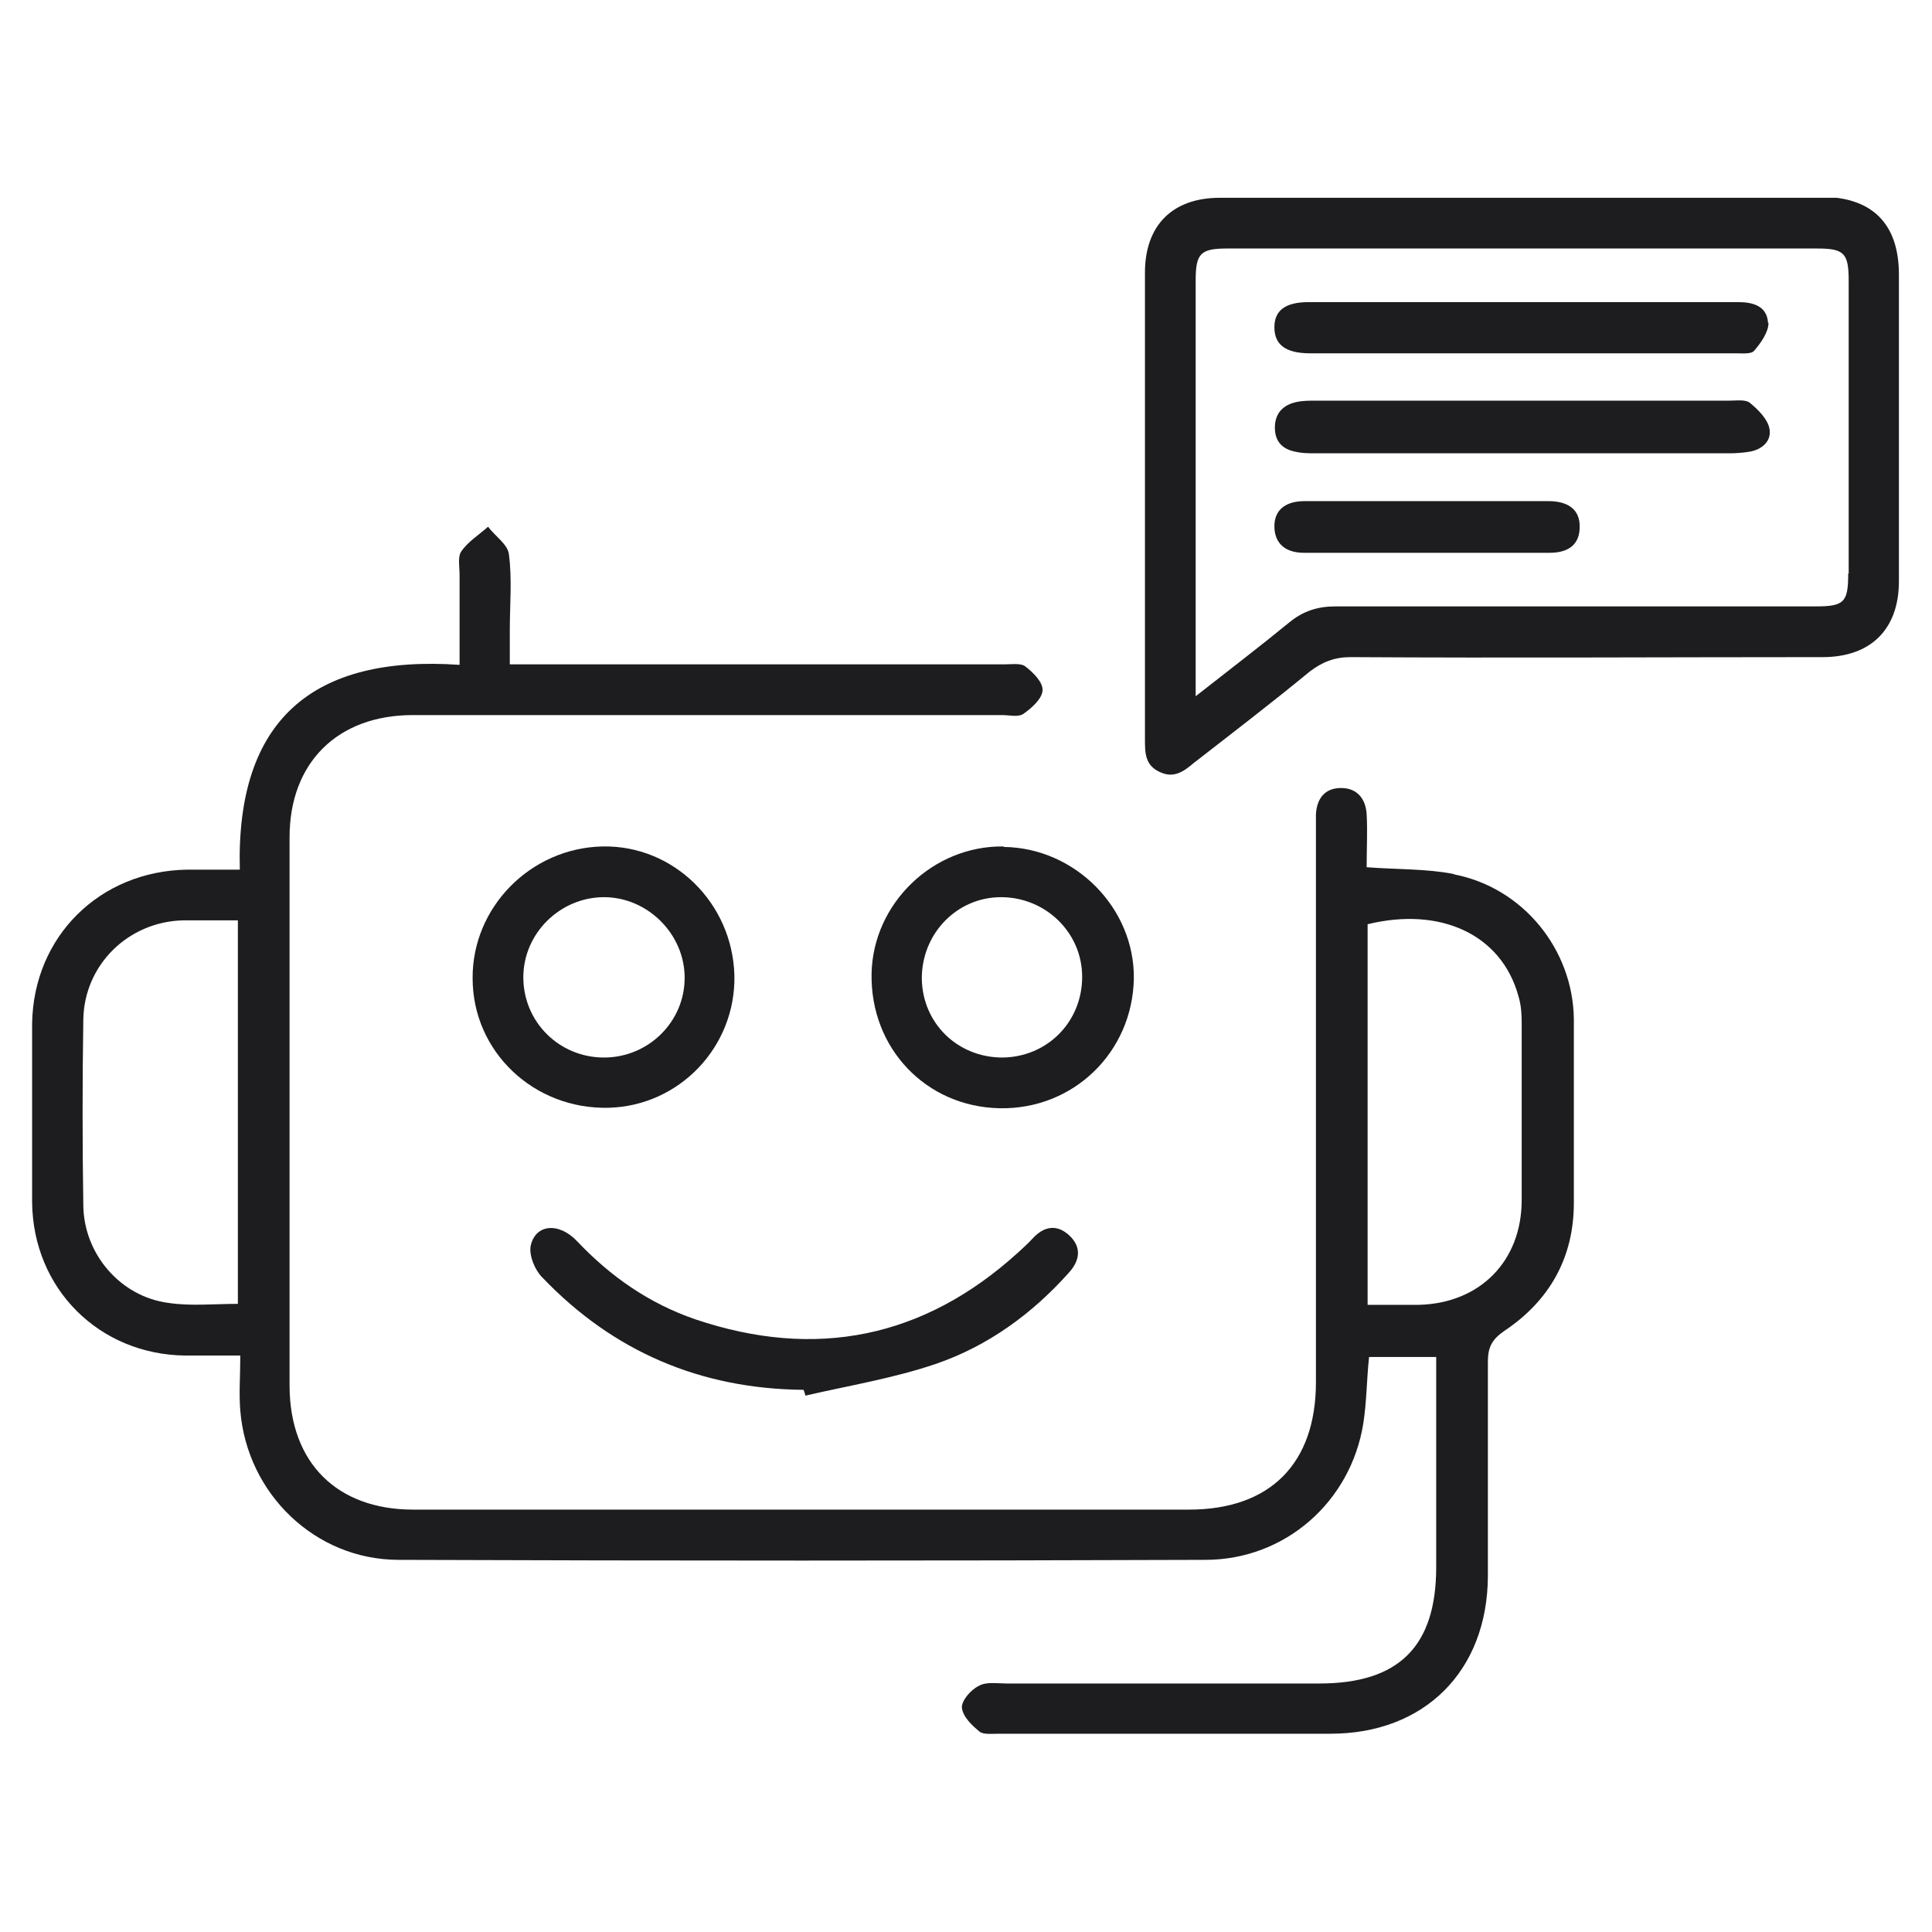 <svg width="40" height="40" viewBox="0 0 40 40" fill="none" xmlns="http://www.w3.org/2000/svg">
<g clip-path="url(#clip0_2434_5853)">
<path d="M30.095 18.095C29.535 17.985 28.955 18.005 28.295 17.955C28.295 17.575 28.315 17.215 28.295 16.855C28.275 16.545 28.105 16.315 27.765 16.315C27.425 16.315 27.265 16.535 27.245 16.855C27.245 16.965 27.245 17.085 27.245 17.195V28.615C27.245 30.295 26.305 31.255 24.615 31.255C19.265 31.255 13.915 31.255 8.555 31.255C6.985 31.255 6.005 30.295 5.995 28.705V17.335C5.995 15.785 6.995 14.805 8.545 14.805H20.755C20.905 14.805 21.085 14.855 21.195 14.775C21.365 14.655 21.575 14.465 21.585 14.295C21.595 14.125 21.395 13.925 21.225 13.795C21.135 13.725 20.935 13.755 20.795 13.755C17.625 13.755 14.445 13.755 11.265 13.755H10.555C10.555 13.455 10.555 13.255 10.555 13.045C10.555 12.515 10.605 11.985 10.535 11.465C10.505 11.265 10.245 11.095 10.105 10.905C9.915 11.075 9.685 11.215 9.545 11.425C9.475 11.535 9.515 11.735 9.515 11.905V13.765C6.475 13.555 4.885 14.905 4.965 18.005C4.555 18.005 4.215 18.005 3.875 18.005C2.055 18.035 0.695 19.395 0.665 21.185C0.665 22.425 0.665 23.655 0.665 24.895C0.685 26.685 2.055 28.045 3.835 28.065C4.185 28.065 4.535 28.065 4.975 28.065C4.975 28.495 4.945 28.855 4.975 29.205C5.115 30.925 6.525 32.295 8.255 32.295C13.815 32.315 19.385 32.315 24.955 32.295C26.605 32.295 27.965 31.095 28.225 29.475C28.295 29.035 28.295 28.565 28.345 28.095H29.735V32.445C29.735 34.085 28.965 34.855 27.315 34.855C25.155 34.855 23.005 34.855 20.845 34.855C20.645 34.855 20.415 34.815 20.265 34.905C20.095 34.985 19.905 35.215 19.915 35.355C19.935 35.545 20.125 35.725 20.285 35.855C20.365 35.915 20.545 35.895 20.675 35.895C22.965 35.895 25.255 35.895 27.545 35.895C29.495 35.895 30.795 34.595 30.805 32.635C30.805 31.155 30.805 29.675 30.805 28.195C30.805 27.895 30.885 27.735 31.145 27.555C32.075 26.935 32.585 26.045 32.585 24.905C32.585 23.625 32.585 22.355 32.585 21.095C32.565 19.655 31.535 18.385 30.115 18.105L30.095 18.095ZM4.925 26.995C4.425 26.995 3.945 27.045 3.485 26.975C2.495 26.845 1.735 25.965 1.725 24.955C1.705 23.665 1.705 22.395 1.725 21.105C1.745 19.975 2.655 19.085 3.785 19.055C4.145 19.055 4.495 19.055 4.925 19.055V26.985V26.995ZM31.505 24.845C31.505 26.115 30.635 26.985 29.375 27.015C29.035 27.015 28.695 27.015 28.315 27.015V19.135C29.835 18.765 31.085 19.355 31.435 20.615C31.495 20.805 31.505 21.005 31.505 21.195C31.505 22.405 31.505 23.625 31.505 24.845Z" fill="#1D1D20"/>
<path d="M20.775 17.525C19.315 17.505 18.075 18.705 18.045 20.155C18.015 21.705 19.175 22.915 20.695 22.945C22.225 22.975 23.445 21.785 23.475 20.265C23.495 18.805 22.265 17.555 20.785 17.535L20.775 17.525ZM20.755 21.895C19.825 21.895 19.095 21.185 19.085 20.255C19.085 19.325 19.815 18.575 20.725 18.575C21.645 18.575 22.405 19.305 22.405 20.225C22.405 21.155 21.685 21.885 20.755 21.895Z" fill="#1D1D20"/>
<path d="M12.475 17.525C10.985 17.555 9.775 18.785 9.785 20.255C9.785 21.775 11.055 22.975 12.605 22.935C14.065 22.895 15.235 21.675 15.205 20.195C15.165 18.695 13.945 17.495 12.475 17.525ZM12.505 21.895C11.575 21.895 10.835 21.155 10.835 20.235C10.835 19.315 11.605 18.575 12.505 18.575C13.405 18.575 14.175 19.335 14.175 20.245C14.175 21.155 13.425 21.895 12.505 21.895Z" fill="#1D1D20"/>
<path d="M16.635 28.775C14.505 28.755 12.695 27.985 11.225 26.445C11.075 26.295 10.955 26.005 10.985 25.805C11.075 25.345 11.565 25.295 11.945 25.695C12.635 26.425 13.435 26.985 14.395 27.315C16.885 28.155 19.125 27.705 21.075 25.935C21.185 25.835 21.295 25.735 21.395 25.625C21.625 25.385 21.885 25.345 22.135 25.575C22.405 25.825 22.355 26.105 22.125 26.355C21.365 27.205 20.455 27.865 19.385 28.235C18.505 28.535 17.585 28.685 16.675 28.895C16.665 28.855 16.655 28.815 16.635 28.775Z" fill="#1D1D20"/>
<path d="M37.705 4.095H25.255C24.275 4.095 23.705 4.665 23.705 5.645V15.305C23.705 15.585 23.705 15.845 24.015 15.985C24.295 16.115 24.495 15.985 24.705 15.805C25.515 15.175 26.325 14.555 27.115 13.905C27.375 13.705 27.635 13.605 27.955 13.605C31.225 13.625 34.475 13.605 37.735 13.605C38.735 13.605 39.315 13.025 39.315 12.035C39.315 9.915 39.315 7.805 39.315 5.685C39.315 4.625 38.755 4.075 37.695 4.075L37.705 4.095ZM38.265 11.875C38.265 12.465 38.185 12.555 37.595 12.555C34.285 12.555 30.955 12.555 27.645 12.555C27.275 12.555 26.975 12.655 26.695 12.885C26.085 13.385 25.455 13.865 24.755 14.415V5.815C24.755 5.255 24.845 5.145 25.405 5.145H37.625C38.185 5.145 38.275 5.245 38.275 5.815V11.875H38.265Z" fill="#1D1D20"/>
<path d="M36.635 8.875C36.685 9.135 36.475 9.315 36.205 9.355C36.075 9.375 35.935 9.385 35.805 9.385H27.235C27.095 9.385 26.965 9.385 26.835 9.355C26.555 9.305 26.395 9.145 26.395 8.855C26.395 8.555 26.565 8.385 26.835 8.325C26.965 8.295 27.105 8.295 27.245 8.295H35.805C35.955 8.295 36.145 8.265 36.235 8.345C36.405 8.485 36.595 8.675 36.635 8.875Z" fill="#1D1D20"/>
<path d="M36.615 6.685C36.615 6.875 36.455 7.105 36.315 7.265C36.255 7.335 36.065 7.315 35.925 7.315C34.445 7.315 32.965 7.315 31.485 7.315H27.125C26.615 7.315 26.385 7.135 26.385 6.775C26.385 6.425 26.615 6.255 27.095 6.255C30.055 6.255 33.015 6.255 35.985 6.255C36.295 6.255 36.585 6.335 36.605 6.685H36.615Z" fill="#1D1D20"/>
<path d="M32.705 10.915C32.705 11.245 32.505 11.445 32.085 11.445H26.995C26.595 11.445 26.385 11.235 26.385 10.895C26.385 10.565 26.605 10.375 27.015 10.375H32.055C32.485 10.375 32.715 10.565 32.705 10.915Z" fill="#1D1D20"/>
</g>
<defs>
<clipPath id="clip0_2434_5853">
<rect width="38.67" height="31.81" fill="white" transform="translate(0.665 4.095)"/>
</clipPath>
</defs>
</svg>
